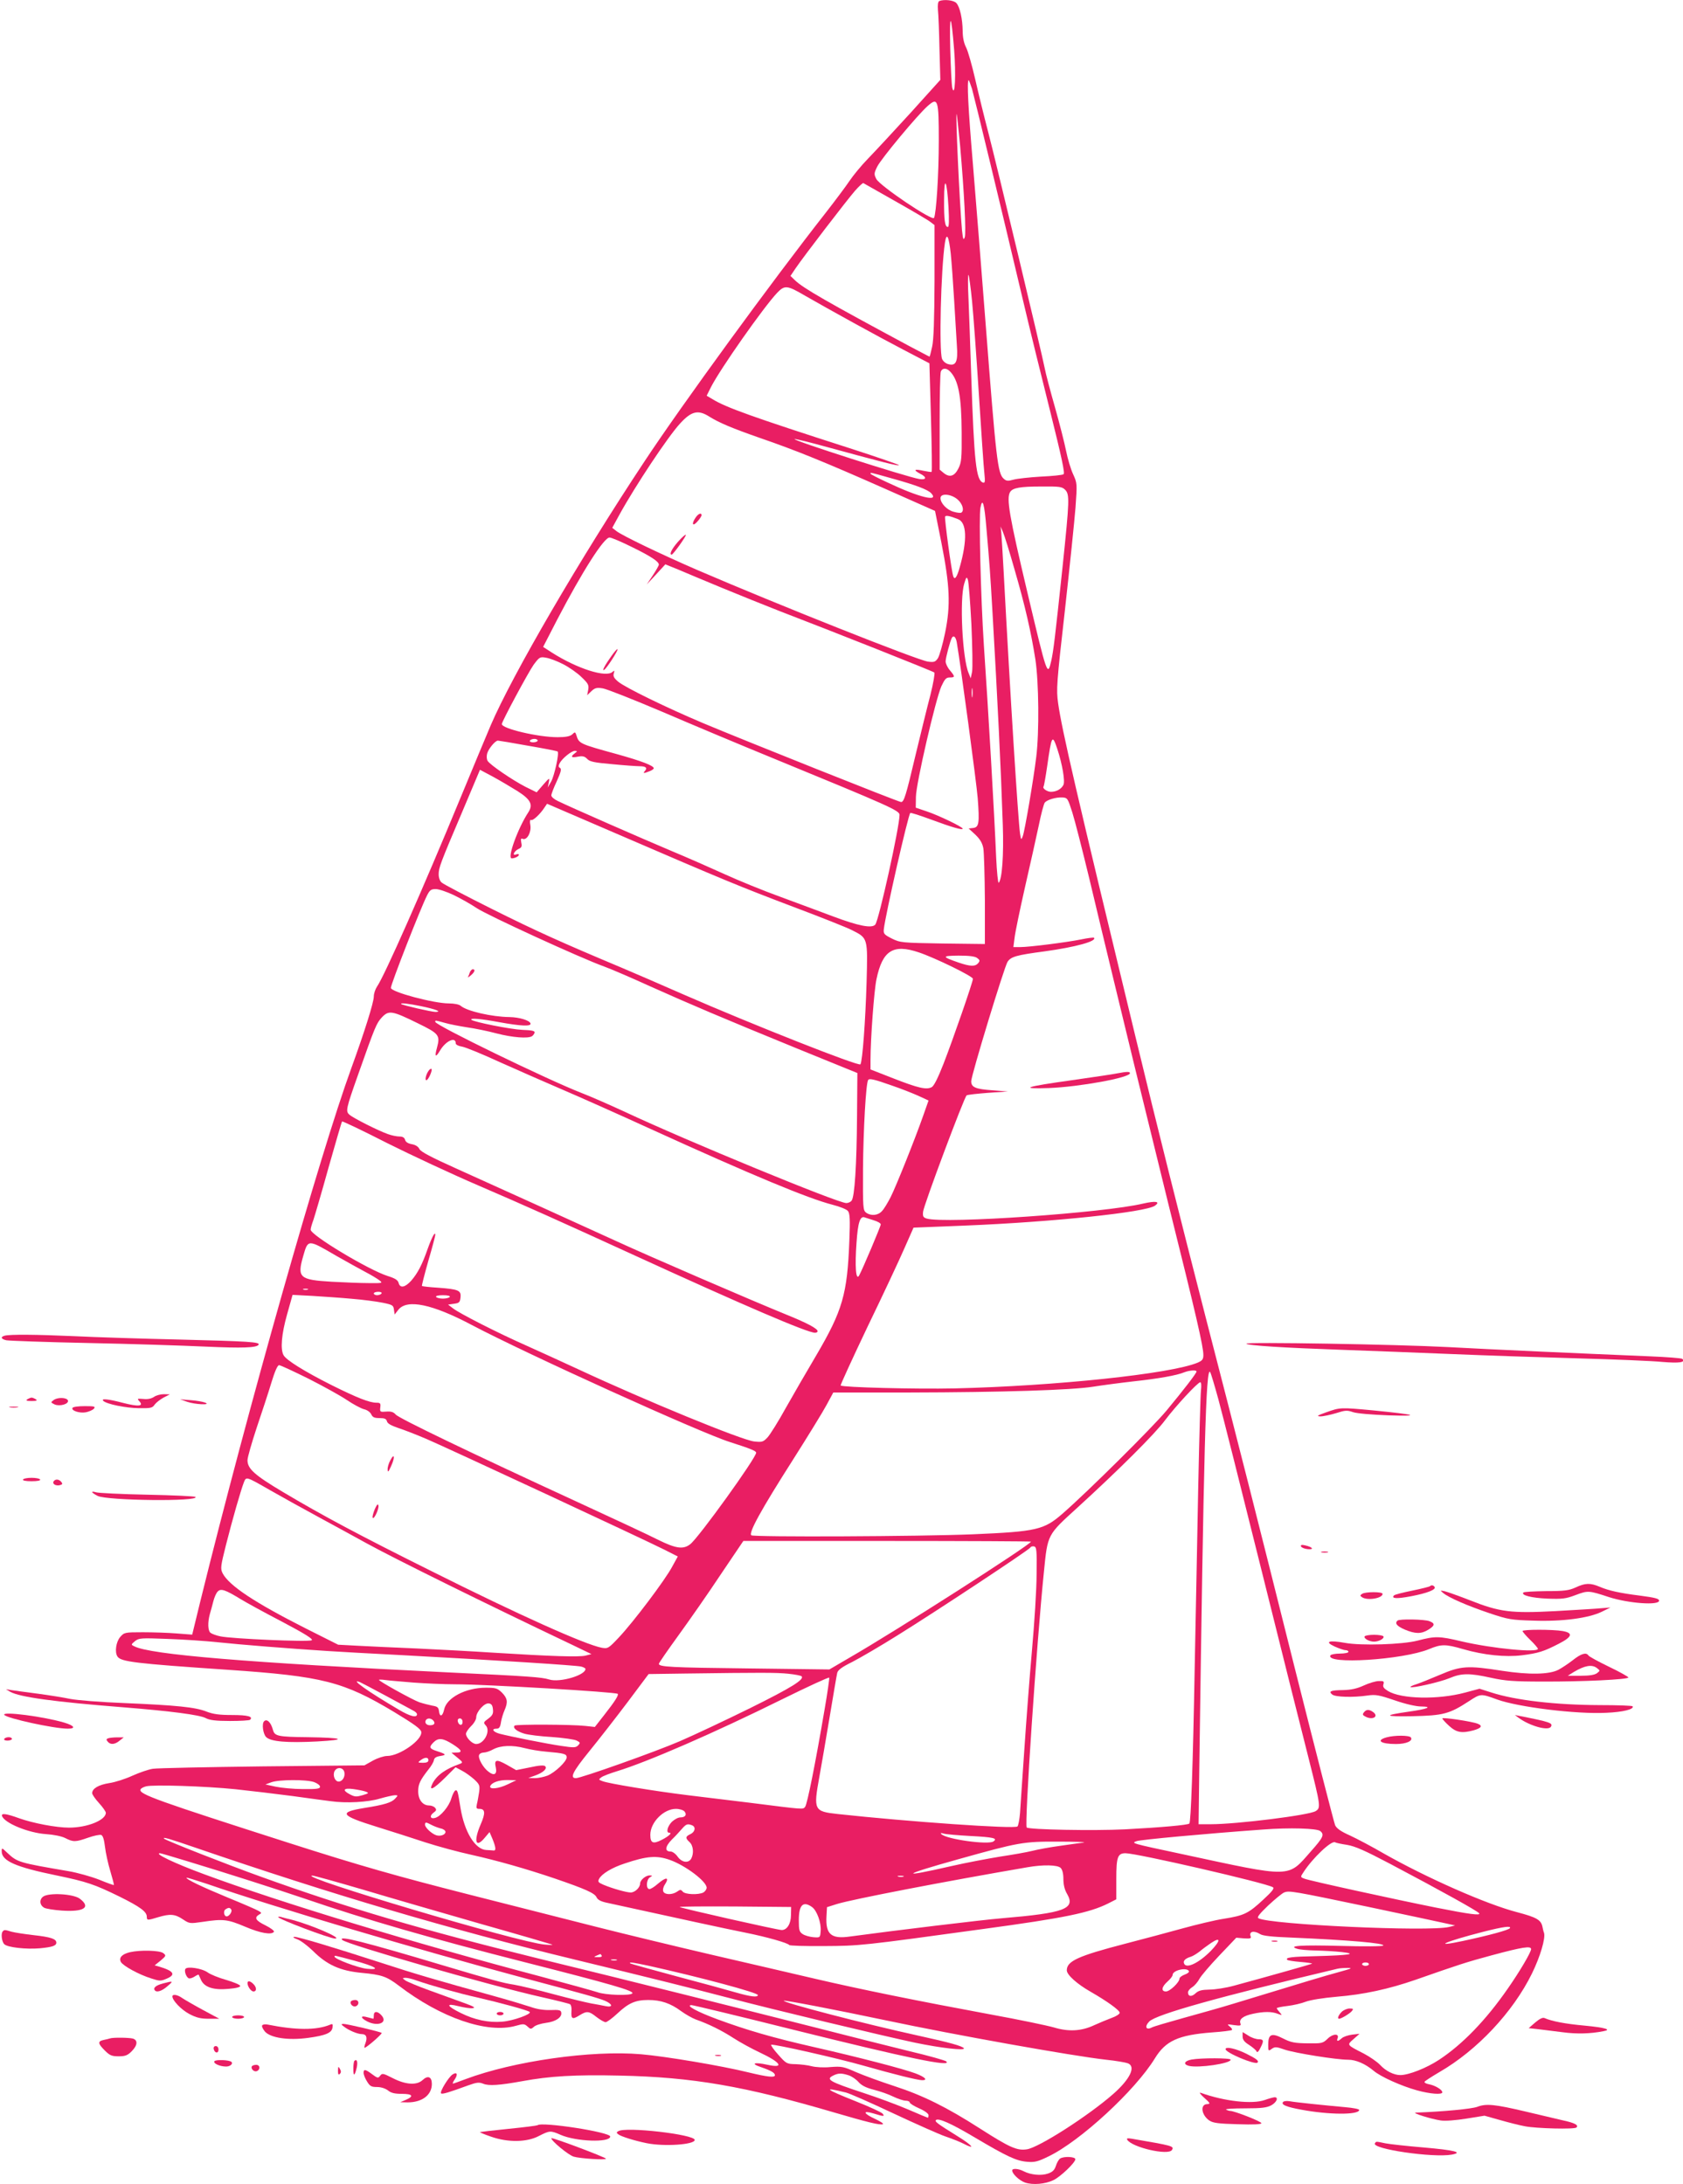<?xml version="1.0" standalone="no"?>
<!DOCTYPE svg PUBLIC "-//W3C//DTD SVG 20010904//EN"
 "http://www.w3.org/TR/2001/REC-SVG-20010904/DTD/svg10.dtd">
<svg version="1.0" xmlns="http://www.w3.org/2000/svg"
 width="986pt" height="1280pt" viewBox="0 0 986 1280"
 preserveAspectRatio="xMidYMid meet">
<g transform="translate(0,1280) scale(0.1,-0.1)"
fill="#e91e63" stroke="none">
<path d="M5503 12794 c-8 -4 -10 -22 -8 -52 3 -26 7 -129 9 -229 l5 -181 -175
-194 c-97 -106 -209 -227 -249 -268 -40 -41 -88 -100 -108 -130 -20 -30 -82
-113 -138 -185 -314 -400 -845 -1128 -1064 -1460 -377 -569 -773 -1249 -900
-1545 -20 -47 -99 -236 -175 -420 -223 -541 -449 -1052 -491 -1111 -10 -15
-19 -41 -19 -58 0 -35 -56 -212 -132 -421 -183 -502 -603 -1983 -884 -3122
l-48 -197 -91 7 c-49 4 -139 7 -198 7 -107 0 -109 -1 -133 -28 -24 -28 -33
-88 -16 -114 20 -31 102 -41 647 -78 556 -38 677 -69 975 -248 117 -71 156
-99 158 -116 7 -47 -127 -141 -200 -141 -18 0 -56 -12 -83 -27 l-50 -28 -595
-6 c-327 -4 -617 -10 -644 -14 -27 -4 -81 -23 -121 -41 -39 -18 -100 -38 -135
-43 -63 -10 -100 -32 -100 -59 0 -8 18 -34 40 -58 22 -24 40 -50 40 -57 0 -43
-108 -87 -216 -87 -74 0 -211 26 -292 55 -77 28 -106 31 -100 13 14 -41 154
-99 258 -106 44 -3 90 -12 112 -23 47 -24 60 -24 134 2 34 12 69 19 77 16 10
-4 17 -27 22 -69 4 -35 18 -99 31 -142 13 -44 23 -81 21 -82 -1 -2 -40 12 -86
31 -46 18 -127 41 -180 50 -293 50 -299 52 -359 108 -31 30 -32 30 -32 8 0
-56 82 -92 321 -141 178 -37 222 -52 369 -124 123 -61 160 -89 160 -118 0 -22
4 -22 66 -3 70 21 99 19 145 -12 39 -26 41 -26 117 -15 119 18 145 15 247 -28
91 -39 157 -50 170 -30 3 5 -19 22 -49 37 -58 28 -68 45 -39 63 17 9 17 11 -2
22 -11 7 -92 42 -180 78 -150 62 -249 109 -242 117 2 1 55 -15 118 -36 406
-140 1231 -384 1854 -551 369 -98 438 -118 478 -134 47 -20 50 -41 5 -32 -18
4 -56 11 -85 16 -28 5 -127 29 -220 54 -92 25 -197 50 -233 56 -61 9 -123 26
-415 113 -464 139 -617 177 -590 149 25 -26 868 -268 1172 -336 84 -19 157
-37 163 -41 6 -4 10 -22 8 -40 -3 -46 5 -51 45 -26 45 28 57 27 102 -9 21 -16
45 -30 53 -30 8 0 39 23 68 50 66 62 106 80 182 80 73 0 130 -19 192 -65 26
-19 65 -41 86 -49 77 -27 153 -65 221 -109 37 -24 106 -62 153 -84 124 -58
149 -95 48 -73 -80 18 -105 8 -38 -14 58 -20 80 -33 80 -47 0 -15 -44 -10
-152 16 -162 40 -491 95 -632 107 -290 25 -747 -40 -1029 -146 -37 -14 -70
-26 -73 -26 -4 0 1 12 11 26 19 29 12 44 -13 28 -23 -14 -77 -102 -68 -111 6
-7 45 5 160 47 50 18 63 19 88 9 32 -13 94 -9 226 15 162 30 311 39 572 33
430 -9 732 -62 1260 -217 191 -56 264 -74 282 -68 7 3 -13 16 -45 31 -70 32
-76 52 -9 32 59 -18 67 -19 53 -1 -7 8 -76 40 -154 71 -186 74 -201 87 -62 53
22 -5 148 -61 280 -123 133 -62 269 -123 305 -135 35 -12 81 -30 103 -41 77
-40 56 -12 -35 44 -116 72 -133 85 -125 93 14 14 87 -18 227 -101 189 -112
244 -138 307 -143 45 -4 64 1 125 31 186 89 509 387 624 575 63 103 138 137
335 152 60 4 113 11 116 14 4 3 -2 13 -13 21 -17 14 -15 14 25 8 38 -5 43 -4
38 10 -9 24 16 44 73 56 64 14 111 14 146 0 27 -10 27 -9 11 9 -9 10 -17 21
-17 24 0 3 28 9 63 13 34 4 82 15 107 25 27 10 100 22 180 29 160 13 306 45
462 99 251 88 299 104 448 144 182 49 230 56 230 36 0 -18 -67 -132 -137 -232
-129 -186 -266 -327 -403 -417 -73 -48 -177 -89 -226 -89 -38 0 -86 24 -119
60 -16 17 -59 47 -95 66 -102 52 -100 50 -60 85 l35 31 -43 -5 c-24 -3 -51
-12 -61 -21 -22 -20 -32 -20 -25 -1 12 29 -26 29 -57 -1 -29 -28 -34 -29 -119
-28 -76 1 -97 5 -144 29 -67 34 -86 25 -86 -37 0 -38 1 -39 21 -24 19 13 27
12 76 -5 60 -20 301 -59 371 -59 46 0 101 -24 150 -65 41 -35 162 -89 252
-114 79 -22 150 -27 150 -12 0 15 -41 40 -77 47 -18 3 -30 10 -27 15 3 5 42
30 86 56 222 128 432 352 543 578 49 100 80 206 71 238 -3 6 -7 24 -10 39 -9
38 -36 53 -146 82 -182 47 -534 203 -784 345 -67 39 -156 86 -197 105 -52 23
-78 41 -87 60 -6 14 -113 430 -237 923 -231 923 -319 1270 -520 2048 -158 616
-284 1116 -414 1655 -347 1434 -430 1793 -452 1950 -11 80 -9 114 40 545 28
253 56 524 62 601 10 141 10 142 -14 195 -14 30 -32 91 -41 136 -9 45 -38 160
-65 255 -27 95 -55 200 -61 233 -16 84 -280 1186 -330 1379 -23 87 -57 226
-76 309 -19 83 -43 168 -54 189 -13 25 -20 59 -20 96 -1 71 -16 141 -37 164
-15 17 -71 23 -100 12z m87 -287 c11 -142 5 -284 -11 -222 -4 17 -9 120 -12
230 -5 219 5 215 23 -8z m105 -229 c15 -54 168 -686 296 -1228 38 -162 111
-459 161 -658 68 -273 88 -366 79 -371 -7 -5 -67 -11 -134 -14 -67 -4 -139
-12 -160 -18 -32 -9 -42 -8 -57 6 -35 31 -44 111 -105 900 -25 325 -59 749
-75 942 -28 330 -36 493 -25 493 2 0 11 -24 20 -52z m-195 -302 c0 -200 -15
-428 -28 -453 -11 -19 -317 188 -338 228 -14 28 -14 33 5 72 23 47 237 304
296 356 60 53 65 38 65 -203z m125 -31 c24 -274 36 -510 27 -536 -8 -19 -10
-11 -16 41 -14 151 -40 715 -31 680 2 -8 11 -91 20 -185z m-68 -362 c4 -75 3
-113 -4 -113 -17 0 -23 39 -22 160 0 147 17 117 26 -47z m-312 38 c99 -56 191
-110 205 -121 l25 -19 0 -328 c-1 -228 -5 -345 -14 -385 -7 -32 -14 -58 -15
-58 -2 0 -54 28 -117 61 -478 257 -622 339 -671 386 l-27 26 31 46 c47 69 300
399 348 454 23 26 45 46 48 44 4 -2 88 -50 187 -106z m325 -307 c5 -49 14
-172 20 -274 6 -102 13 -221 16 -265 7 -95 -5 -121 -50 -109 -16 4 -31 17 -37
31 -18 49 -7 519 17 681 10 64 23 38 34 -64z m125 -280 c8 -82 26 -329 40
-548 14 -219 28 -426 32 -459 5 -49 4 -59 -8 -55 -40 13 -52 116 -69 628 -5
168 -13 370 -16 450 -4 80 -4 142 0 139 3 -3 13 -73 21 -155z m-980 34 c148
-85 427 -239 575 -316 l155 -81 9 -316 c5 -174 7 -318 4 -320 -2 -2 -23 1 -47
6 -54 12 -63 6 -22 -16 43 -21 40 -39 -4 -32 -72 12 -747 228 -730 234 6 2 94
-20 195 -48 311 -85 412 -111 417 -105 3 2 -129 48 -294 101 -563 181 -722
238 -799 286 l-34 20 26 52 c55 107 306 465 387 551 44 46 58 45 162 -16z
m850 -444 c50 -50 68 -146 69 -359 1 -151 -1 -174 -19 -210 -23 -46 -51 -55
-86 -27 l-24 20 0 278 c0 154 3 287 7 297 9 21 32 22 53 1z m-1410 -265 c57
-36 133 -68 296 -125 212 -73 377 -140 736 -299 l291 -129 37 -185 c50 -254
55 -367 22 -529 -14 -68 -33 -134 -42 -149 -15 -22 -22 -25 -59 -20 -62 9
-871 330 -1356 539 -214 93 -434 199 -469 226 l-24 19 42 77 c93 169 284 457
356 535 66 72 105 81 170 40z m1061 -360 c149 -41 220 -68 240 -90 48 -53 -71
-24 -253 62 -57 26 -103 50 -103 53 0 8 -5 9 116 -25z m1024 -69 c27 -27 26
-60 -15 -453 -44 -414 -53 -490 -66 -549 -22 -96 -24 -88 -138 392 -109 460
-126 560 -103 597 15 24 59 32 180 32 109 1 124 -1 142 -19z m-631 -56 c30
-25 42 -66 23 -78 -5 -3 -25 -1 -45 5 -39 10 -77 50 -77 80 0 30 61 25 99 -7z
m170 -169 c19 -219 21 -242 36 -500 29 -504 49 -906 60 -1240 6 -173 -4 -318
-24 -338 -4 -4 -11 63 -15 150 -11 262 -45 848 -72 1243 -18 274 -30 751 -20
805 12 62 23 25 35 -120z m-167 53 c52 -19 56 -122 11 -281 -16 -59 -30 -78
-38 -55 -10 26 -53 343 -48 351 5 8 27 4 75 -15z m332 -296 c62 -213 97 -368
122 -527 20 -133 23 -425 5 -570 -16 -133 -67 -433 -79 -465 -9 -24 -10 -23
-16 15 -11 77 -57 800 -96 1535 -6 107 -12 211 -14 230 l-4 35 14 -33 c8 -18
39 -117 68 -220z m-2239 131 c110 -54 155 -84 155 -102 0 -5 -16 -33 -35 -62
l-36 -54 55 59 54 59 74 -30 c40 -17 156 -66 258 -108 102 -42 255 -104 340
-137 305 -117 895 -351 904 -359 4 -4 -6 -63 -23 -131 -18 -68 -56 -224 -86
-348 -58 -246 -69 -280 -86 -280 -14 0 -916 360 -1159 462 -218 92 -457 209
-498 243 -25 21 -31 32 -26 49 5 17 4 19 -7 9 -37 -36 -207 18 -356 113 l-51
33 83 161 c146 280 273 480 306 480 11 0 72 -26 134 -57z m1986 -451 c6 -132
8 -258 4 -279 l-8 -38 -12 30 c-37 85 -54 434 -26 525 12 39 14 42 21 24 5
-12 14 -130 21 -262z m-86 -104 c24 -142 116 -826 123 -915 11 -146 8 -171
-27 -175 l-26 -3 39 -36 c27 -26 41 -48 47 -80 4 -24 8 -160 9 -303 l0 -258
-247 3 c-241 4 -249 5 -298 29 -45 23 -50 28 -47 55 9 83 142 668 155 681 2 3
58 -15 123 -39 121 -45 184 -63 184 -53 0 10 -141 78 -210 101 l-65 22 1 64
c1 78 115 570 149 647 20 43 28 52 49 52 32 0 32 5 1 42 -14 16 -25 40 -25 52
0 21 27 122 37 139 10 16 22 5 28 -25z m-2306 -130 c35 -18 84 -52 108 -76 40
-38 44 -47 39 -75 l-6 -31 24 23 c21 20 32 23 68 17 24 -4 178 -65 343 -135
165 -71 467 -198 670 -281 667 -274 725 -300 725 -325 0 -71 -121 -617 -142
-643 -20 -24 -99 -8 -248 48 -74 28 -215 80 -312 116 -97 35 -241 94 -320 130
-79 36 -222 99 -318 139 -166 70 -582 252 -662 291 -21 10 -38 24 -38 33 0 8
14 45 32 83 24 54 29 71 19 78 -10 5 -10 12 -2 28 15 28 69 72 89 72 16 -1 15
-2 0 -14 -28 -21 -21 -28 18 -20 28 5 39 2 54 -13 14 -16 41 -22 146 -31 71
-7 143 -12 160 -12 37 0 48 -9 33 -27 -14 -16 -9 -16 25 -3 14 5 26 13 26 18
0 15 -70 42 -213 82 -225 62 -225 62 -241 114 -6 17 -8 18 -24 2 -13 -11 -38
-16 -85 -16 -114 0 -327 50 -327 77 0 15 155 303 186 347 34 46 38 48 72 42
21 -3 66 -20 101 -38z m2398 -190 c-2 -13 -4 -3 -4 22 0 25 2 35 4 23 2 -13 2
-33 0 -45z m-2547 -258 c0 -5 -12 -10 -26 -10 -14 0 -23 4 -19 10 3 6 15 10
26 10 10 0 19 -4 19 -10z m3044 -48 c30 -90 47 -192 36 -212 -13 -25 -42 -40
-73 -40 -23 0 -52 21 -43 31 2 2 12 56 21 119 26 182 30 189 59 102z m-3100
18 c93 -16 171 -31 173 -34 10 -10 -19 -142 -38 -176 l-20 -35 6 30 c6 30 5
29 -33 -14 l-38 -44 -65 32 c-76 39 -208 129 -222 152 -6 9 -7 28 -3 43 7 27
47 76 63 76 5 0 84 -13 177 -30z m-62 -266 c77 -49 92 -79 64 -123 -62 -94
-126 -271 -98 -271 18 0 42 12 42 21 0 4 -7 6 -16 2 -26 -10 -12 20 14 32 18
8 21 15 16 37 -4 22 -2 27 9 22 25 -9 51 40 44 81 -4 21 -2 33 4 30 10 -7 54
34 79 73 l15 22 420 -181 c616 -266 711 -305 1025 -424 157 -59 311 -120 342
-136 93 -47 92 -44 85 -305 -7 -232 -24 -460 -36 -481 -8 -14 -633 233 -1036
409 -132 58 -296 129 -365 158 -350 147 -499 214 -755 342 -154 77 -288 147
-297 156 -11 8 -18 29 -18 48 0 39 8 61 142 376 l100 237 77 -41 c42 -23 106
-61 143 -84z m3250 -124 c15 -47 59 -220 99 -385 39 -165 104 -435 144 -600
40 -165 94 -388 120 -495 26 -107 116 -474 200 -815 164 -657 205 -836 205
-885 0 -26 -6 -33 -33 -45 -157 -66 -834 -137 -1422 -151 -233 -5 -658 6 -670
17 -2 3 69 158 158 345 90 186 187 393 216 460 l53 120 302 12 c515 21 1059
78 1113 117 33 24 4 29 -70 12 -231 -55 -1159 -119 -1267 -88 -21 6 -25 13
-22 40 3 37 241 672 255 682 5 4 62 10 126 15 l116 8 -93 7 c-98 7 -122 18
-122 53 0 34 194 671 213 700 20 30 51 39 217 61 182 25 309 60 289 80 -3 2
-37 -2 -75 -10 -84 -17 -303 -45 -358 -45 l-39 0 7 54 c3 30 31 164 61 297 31
134 67 298 81 363 13 65 29 125 35 133 15 17 66 32 104 30 29 -2 31 -6 57 -87z
m-3624 -485 c39 -19 100 -53 134 -76 60 -41 611 -294 748 -343 38 -14 158 -65
267 -115 246 -110 422 -185 867 -367 l349 -142 -2 -253 c-2 -286 -14 -474 -32
-495 -6 -8 -20 -14 -31 -14 -49 0 -931 363 -1298 535 -91 42 -205 92 -255 111
-195 76 -855 396 -855 416 0 10 -2 10 56 -6 27 -8 85 -19 129 -26 44 -6 123
-22 175 -36 93 -24 184 -31 207 -16 6 4 13 13 15 21 2 10 -15 14 -72 16 -69 3
-284 46 -298 59 -11 12 56 6 163 -14 127 -23 189 -26 183 -7 -6 18 -66 36
-123 37 -103 1 -251 35 -286 66 -9 8 -38 14 -70 14 -88 0 -339 67 -339 91 0
22 173 465 212 542 16 31 23 37 51 37 18 0 65 -16 105 -35z m2725 -336 c93
-31 317 -140 317 -155 0 -18 -115 -350 -172 -497 -33 -84 -56 -131 -70 -138
-30 -16 -77 -6 -225 52 l-133 52 0 56 c0 123 21 409 35 473 35 168 97 208 248
157z m342 -33 c16 -12 17 -16 6 -30 -18 -21 -46 -20 -114 3 -101 35 -101 40
-1 41 62 0 96 -4 109 -14z m-3259 -282 c86 -18 126 -33 86 -34 -23 0 -193 39
-201 46 -9 9 41 3 115 -12z m-19 -100 c125 -61 133 -70 113 -144 -15 -54 -8
-60 18 -16 34 57 92 83 92 42 0 -8 16 -16 36 -19 20 -3 120 -44 222 -91 103
-46 266 -118 362 -159 96 -41 330 -145 520 -232 597 -272 924 -408 1068 -445
43 -11 83 -27 90 -37 11 -14 13 -50 8 -173 -12 -314 -39 -409 -196 -676 -52
-88 -131 -224 -176 -304 -44 -80 -93 -158 -108 -174 -25 -26 -31 -28 -78 -23
-75 9 -635 239 -1028 422 -91 42 -226 104 -300 137 -170 75 -398 191 -436 221
l-29 22 35 5 c31 4 35 9 38 38 4 40 -11 47 -132 56 -50 3 -91 8 -94 10 -2 2
15 68 37 146 23 78 41 147 41 153 0 24 -19 -11 -44 -80 -33 -95 -59 -144 -97
-188 -36 -40 -66 -46 -74 -12 -5 16 -20 26 -65 40 -112 36 -450 239 -450 271
0 8 7 33 16 57 8 24 49 163 89 308 41 144 76 266 79 269 3 3 122 -54 263 -126
142 -71 384 -184 538 -250 267 -115 477 -209 920 -412 631 -289 1005 -450
1050 -450 8 0 15 4 15 9 0 15 -59 47 -180 96 -218 89 -806 343 -995 430 -223
102 -644 293 -939 426 -149 67 -212 100 -219 116 -6 13 -22 24 -44 28 -23 4
-37 13 -40 26 -4 13 -14 19 -33 19 -15 0 -45 6 -67 14 -57 20 -204 94 -226
114 -23 20 -20 34 50 232 101 286 108 303 140 338 41 43 59 40 210 -34z m2783
-367 c47 -16 113 -42 147 -57 l63 -29 -31 -88 c-48 -137 -158 -412 -191 -478
-17 -33 -39 -70 -51 -82 -23 -26 -64 -30 -93 -9 -18 14 -19 28 -18 258 2 229
17 498 30 519 7 11 34 5 144 -34z m-111 -788 c23 -7 41 -17 41 -24 0 -11 -107
-264 -127 -300 -19 -32 -25 55 -15 192 8 120 21 159 48 149 6 -2 30 -10 53
-17z m-3149 -208 c63 -36 141 -79 173 -96 31 -16 67 -38 79 -47 22 -17 21 -18
-62 -17 -47 0 -144 4 -217 8 -188 11 -203 24 -167 149 29 101 26 101 194 3z
m-167 -198 c-7 -2 -19 -2 -25 0 -7 3 -2 5 12 5 14 0 19 -2 13 -5z m432 -23
c-3 -5 -15 -10 -26 -10 -10 0 -19 5 -19 10 0 6 12 10 26 10 14 0 23 -4 19 -10z
m-173 -31 c64 -5 145 -16 180 -23 58 -12 63 -15 66 -41 l4 -28 22 28 c51 64
199 33 431 -90 320 -169 1343 -633 1513 -686 115 -37 152 -51 152 -62 0 -30
-336 -497 -386 -536 -41 -32 -83 -26 -187 25 -50 26 -261 124 -467 219 -632
291 -1054 494 -1072 516 -13 15 -27 19 -55 17 -36 -3 -38 -2 -35 25 3 23 0 27
-22 27 -41 0 -112 28 -261 102 -161 81 -269 148 -284 177 -19 35 -12 122 21
239 l32 114 116 -6 c63 -4 167 -11 232 -17z m573 11 c-3 -5 -21 -10 -40 -10
-19 0 -37 5 -40 10 -4 6 12 10 40 10 28 0 44 -4 40 -10z m-828 -479 c87 -44
188 -100 225 -125 37 -25 82 -49 100 -54 19 -4 37 -17 43 -30 8 -17 18 -22 48
-22 30 0 40 -4 44 -19 3 -13 25 -25 66 -39 34 -11 109 -40 167 -65 119 -51
1271 -587 1392 -648 l79 -40 -32 -58 c-40 -77 -229 -327 -312 -415 -62 -66
-66 -68 -101 -62 -97 18 -489 194 -996 448 -422 210 -643 328 -871 464 -168
100 -209 137 -209 187 0 17 25 103 54 191 30 89 69 207 86 264 20 66 36 102
45 102 8 0 85 -36 172 -79z m5203 42 c0 -10 -74 -106 -175 -228 -83 -100 -463
-477 -610 -605 -109 -95 -151 -105 -525 -121 -313 -13 -1280 -17 -1298 -6 -19
12 57 150 245 445 85 134 173 277 195 318 l40 74 451 0 c533 1 947 14 1072 34
50 8 155 22 234 31 148 16 256 35 301 54 29 11 70 14 70 4z m128 -163 c22 -80
137 -537 256 -1015 119 -479 242 -969 273 -1090 70 -278 72 -289 41 -308 -36
-24 -464 -77 -613 -77 l-73 0 4 313 c26 1880 39 2381 64 2336 5 -8 26 -79 48
-159z m-102 53 c-3 -27 -10 -280 -16 -563 -5 -283 -15 -767 -21 -1075 -10
-560 -22 -891 -31 -901 -9 -9 -170 -23 -378 -34 -182 -9 -562 -2 -575 11 -14
14 58 1080 101 1499 22 221 19 214 197 376 240 219 455 433 513 512 61 81 191
222 206 222 6 0 7 -20 4 -47z m-5451 -587 c61 -35 189 -106 285 -158 96 -52
222 -121 280 -153 168 -92 688 -349 1205 -595 l110 -53 -35 -9 c-39 -9 -199
-4 -535 17 -121 8 -326 19 -455 25 -129 5 -285 13 -347 16 l-112 6 -193 97
c-296 150 -446 249 -484 322 -13 27 -12 39 20 166 38 150 87 321 105 367 14
34 11 35 156 -48z m4455 -300 c0 -17 -792 -524 -1063 -680 l-118 -69 -477 6
c-454 5 -522 9 -522 27 0 5 52 80 115 167 63 87 175 247 247 356 l133 197 842
0 c464 0 843 -2 843 -4z m33 -191 c0 -88 -13 -288 -27 -445 -14 -157 -34 -420
-45 -585 -11 -165 -23 -331 -25 -369 -3 -38 -10 -74 -15 -79 -16 -16 -641 28
-1055 73 -137 15 -141 23 -106 216 11 60 38 217 60 349 22 132 42 250 45 262
4 17 29 35 88 64 45 23 165 93 267 157 219 136 767 498 776 513 3 6 13 9 22 7
15 -3 17 -22 15 -163z m-4663 -146 c31 -19 140 -79 244 -133 138 -73 183 -102
172 -108 -19 -11 -472 9 -535 23 -25 5 -51 15 -58 21 -15 12 -17 59 -4 108 6
19 15 54 21 77 6 23 17 49 26 57 18 19 44 10 134 -45z m-130 -253 c121 -13
407 -36 640 -51 47 -3 249 -15 450 -25 557 -30 1006 -59 1034 -66 14 -3 26
-10 26 -14 0 -37 -150 -81 -212 -62 -45 14 -114 19 -598 42 -1170 57 -1742
104 -1834 153 -19 9 -19 10 5 30 23 18 34 19 189 13 91 -3 226 -12 300 -20z
m3337 -184 c40 -4 75 -11 79 -15 19 -18 -60 -67 -300 -186 -144 -71 -329 -158
-412 -194 -143 -62 -580 -217 -610 -217 -37 0 -20 36 78 157 57 70 159 201
226 290 l122 163 213 3 c449 6 534 6 604 -1z m214 -209 c-53 -312 -102 -557
-114 -571 -13 -16 -2 -17 -317 23 -113 14 -279 34 -370 45 -195 24 -463 68
-499 82 -25 9 -25 10 -8 23 11 8 51 23 90 35 180 55 567 223 973 424 148 73
270 129 272 125 2 -4 -10 -88 -27 -186z m-2408 157 c70 -5 179 -10 241 -10
184 0 944 -45 955 -56 7 -7 -17 -45 -80 -125 l-54 -69 -55 6 c-80 9 -407 10
-415 2 -13 -13 13 -34 56 -47 22 -7 95 -16 163 -20 67 -5 132 -14 145 -21 21
-11 22 -13 8 -28 -14 -14 -26 -14 -99 -3 -89 13 -297 55 -360 71 -40 11 -52
30 -18 30 14 0 21 9 25 38 3 20 13 52 21 70 21 48 17 70 -15 103 -27 26 -36
29 -95 29 -118 0 -230 -59 -244 -128 -9 -41 -26 -46 -30 -10 -3 23 -9 28 -40
33 -20 4 -55 13 -76 20 -41 15 -236 123 -236 131 0 2 17 2 38 -1 20 -3 95 -9
165 -15z m-163 -77 c74 -40 146 -79 159 -86 13 -6 24 -16 24 -22 1 -23 -39
-14 -106 26 -179 105 -292 185 -229 162 9 -4 78 -40 152 -80z m628 -80 c3 -25
-3 -36 -27 -54 -29 -21 -30 -24 -15 -40 30 -33 -10 -109 -56 -109 -23 0 -60
37 -60 60 0 9 14 29 30 45 17 16 30 39 30 51 0 33 48 86 74 82 15 -2 22 -11
24 -35z m-349 -66 c13 -16 5 -27 -20 -27 -21 0 -33 15 -24 30 9 14 31 12 44
-3z m171 -8 c0 -24 -23 -21 -28 4 -2 10 3 17 12 17 10 0 16 -9 16 -21z m-58
-130 c55 -35 60 -49 21 -49 l-28 -1 35 -29 c32 -26 33 -29 15 -36 -85 -30
-135 -66 -161 -115 -24 -48 4 -35 73 33 l62 62 37 -20 c20 -10 53 -34 72 -51
32 -30 34 -36 29 -75 -4 -24 -9 -55 -13 -70 -5 -24 -3 -28 15 -28 34 0 36 -25
7 -91 -43 -100 -29 -143 25 -77 l27 32 16 -37 c21 -51 23 -72 9 -71 -7 1 -27
2 -44 3 -65 3 -128 105 -151 246 -16 100 -18 107 -30 103 -6 -2 -17 -24 -24
-47 -13 -46 -63 -106 -95 -114 -28 -8 -34 12 -10 30 17 12 20 18 10 29 -6 8
-22 14 -35 14 -38 0 -64 34 -64 83 0 42 11 65 61 129 15 18 29 42 31 53 2 14
13 21 38 25 38 6 34 11 -22 29 -43 14 -46 23 -18 51 28 28 55 25 112 -11z
m422 -23 c30 -8 88 -18 128 -21 103 -9 118 -13 118 -33 0 -24 -67 -88 -112
-107 -21 -8 -54 -15 -75 -15 l-38 1 39 14 c48 17 74 41 60 55 -7 7 -36 5 -90
-7 l-80 -16 -56 32 c-61 34 -74 30 -63 -18 8 -38 -10 -49 -42 -24 -32 23 -64
80 -56 99 3 8 15 14 27 14 11 0 37 8 56 19 43 23 112 26 184 7z m-564 -71 c0
-10 -10 -15 -32 -15 -31 1 -32 1 -14 15 25 19 46 19 46 0z m-492 -73 c4 -26
-13 -52 -34 -52 -22 0 -36 37 -24 61 15 28 54 22 58 -9z m-178 -55 c19 -7 35
-19 35 -27 0 -12 -17 -15 -100 -14 -55 0 -127 7 -160 14 l-60 13 35 13 c44 16
204 17 250 1z m1135 -13 c-54 -26 -109 -32 -103 -11 8 21 51 37 103 36 l50 -1
-50 -24z m-1595 -29 c85 -9 236 -27 335 -40 99 -14 199 -27 222 -30 91 -13
218 -6 288 15 38 11 79 20 89 20 18 0 19 -1 1 -20 -21 -23 -62 -36 -182 -55
-152 -25 -139 -44 77 -111 80 -25 206 -65 281 -90 74 -24 196 -57 270 -73 152
-34 321 -82 489 -139 181 -62 234 -86 245 -110 6 -14 24 -24 55 -31 442 -97
709 -155 815 -176 130 -26 251 -61 259 -73 2 -4 93 -7 203 -6 208 1 221 2 933
100 479 65 623 95 733 150 l47 24 0 119 c0 129 8 151 54 151 66 0 818 -173
863 -199 11 -6 -3 -24 -56 -73 -87 -81 -112 -93 -231 -112 -52 -8 -160 -34
-240 -56 -80 -22 -232 -63 -337 -90 -277 -72 -343 -102 -343 -156 0 -27 61
-81 140 -126 94 -54 170 -108 170 -123 0 -7 -21 -21 -47 -30 -27 -10 -72 -29
-101 -42 -76 -36 -151 -40 -237 -14 -38 11 -205 46 -370 76 -432 80 -762 147
-1028 209 -127 30 -401 93 -607 141 -206 48 -508 121 -670 162 -162 41 -504
128 -760 193 -416 106 -631 167 -1040 298 -780 250 -886 288 -877 315 2 7 17
15 33 19 43 11 347 1 524 -17z m763 -14 c20 -8 18 -10 -19 -21 -35 -10 -45
-10 -72 4 -49 25 -41 40 18 32 28 -4 60 -10 73 -15z m1867 -116 c16 -19 5 -35
-24 -35 -13 0 -35 -12 -50 -26 -26 -27 -35 -64 -15 -64 19 0 -2 -20 -43 -41
-52 -27 -68 -20 -68 29 0 73 78 152 150 152 21 0 43 -7 50 -15z m-1482 -79
c15 -8 39 -17 55 -21 15 -3 27 -12 27 -20 0 -17 -31 -28 -56 -19 -27 10 -64
45 -64 61 0 17 6 16 38 -1z m1526 -2 c24 -9 19 -39 -9 -52 -30 -14 -31 -23 -5
-47 22 -20 26 -65 10 -96 -16 -29 -55 -24 -80 11 -12 17 -30 30 -41 30 -36 0
-33 29 7 70 22 21 49 51 61 65 23 26 31 29 57 19z m3681 -34 c25 -21 18 -37
-55 -119 -138 -157 -104 -156 -755 -16 -301 64 -299 64 -266 76 21 8 394 43
741 68 155 12 316 7 335 -9z m-2049 -29 c134 -7 161 -13 134 -32 -31 -21 -276
13 -305 43 -7 7 -3 8 14 3 13 -4 84 -10 157 -14z m-4545 -67 c807 -277 1494
-480 2234 -659 454 -110 682 -167 900 -224 237 -63 905 -223 1085 -261 154
-32 296 -48 287 -33 -8 13 -84 34 -262 73 -324 71 -803 196 -793 206 5 4 298
-52 597 -115 405 -86 1101 -210 1291 -231 58 -6 115 -16 128 -21 48 -19 13
-92 -84 -178 -145 -128 -438 -316 -508 -326 -57 -9 -100 10 -275 122 -193 124
-334 194 -500 248 -80 26 -181 63 -225 82 -74 33 -85 35 -151 30 -39 -4 -87
-1 -110 5 -22 6 -64 11 -94 12 -52 1 -55 3 -102 56 -27 30 -45 56 -41 58 16 5
392 -80 542 -123 172 -49 316 -85 343 -85 35 0 16 19 -40 40 -72 27 -334 95
-598 155 -233 53 -389 98 -562 162 -119 44 -189 82 -152 83 10 0 280 -65 600
-145 672 -167 928 -220 893 -185 -6 6 -105 34 -220 61 -115 28 -375 94 -579
146 -435 110 -1044 263 -1590 396 -678 167 -1121 297 -1625 479 -190 68 -559
213 -568 223 -13 13 28 1 179 -51z m5209 29 c-14 -2 -74 -10 -135 -19 -60 -8
-136 -22 -167 -30 -31 -8 -117 -23 -190 -34 -73 -12 -200 -36 -283 -55 -314
-72 -297 -54 40 40 354 99 380 104 585 103 96 0 164 -2 150 -5z m1542 -14 c47
-8 104 -33 252 -111 299 -158 515 -278 522 -290 9 -14 -55 -6 -251 33 -240 48
-748 159 -773 170 -24 9 -24 10 -6 37 54 84 165 189 186 176 4 -3 36 -10 70
-15z m-6797 -95 c232 -70 546 -171 690 -220 359 -123 736 -232 1295 -374 503
-128 634 -166 625 -181 -10 -15 -158 -11 -206 7 -24 8 -172 49 -329 91 -745
197 -1527 434 -1974 600 -174 64 -297 123 -258 123 4 0 75 -21 157 -46z m2829
7 c91 -32 216 -126 216 -163 0 -9 -9 -22 -19 -28 -30 -15 -107 -12 -121 5 -11
13 -15 13 -33 0 -29 -20 -73 -19 -81 1 -4 9 0 27 9 40 29 45 8 47 -42 4 -18
-16 -40 -30 -48 -30 -22 0 -19 56 3 69 16 10 16 10 -2 11 -24 0 -56 -28 -56
-48 0 -23 -30 -52 -55 -52 -25 0 -106 23 -159 45 -32 14 -35 18 -26 35 16 30
76 66 150 90 130 44 188 48 264 21z m2290 -47 c10 -10 16 -33 16 -65 0 -33 7
-63 22 -88 50 -87 -15 -111 -382 -142 -111 -9 -632 -72 -890 -107 -111 -16
-144 13 -138 119 l3 53 60 19 c93 28 620 130 1115 215 91 16 176 14 194 -4z
m-4085 -128 c157 -47 468 -137 691 -201 223 -63 410 -118 415 -120 6 -3 -15
-3 -45 0 -153 13 -1453 400 -1361 404 8 1 143 -37 300 -83z m3164 77 c-7 -2
-21 -2 -30 0 -10 3 -4 5 12 5 17 0 24 -2 18 -5z m2727 -178 c217 -46 420 -89
450 -96 l55 -12 -35 -9 c-121 -29 -1051 14 -1117 51 -11 5 5 25 57 75 40 37
81 71 93 76 30 12 48 9 497 -85z m-3263 0 c29 -20 55 -93 51 -141 -3 -39 -3
-39 -43 -36 -22 2 -50 10 -62 18 -20 13 -23 23 -23 82 0 89 25 114 77 77z
m-123 -47 c0 -51 -23 -88 -54 -88 -24 0 -591 128 -598 135 -3 3 143 4 324 3
l329 -3 -1 -47z m-3279 32 c7 -12 -12 -40 -27 -40 -16 0 -21 32 -7 41 18 12
26 11 34 -1z m7491 -109 c-7 -11 -121 -42 -275 -75 -187 -40 -106 -4 120 54
118 30 164 36 155 21z m-1463 -35 c15 -10 71 -16 177 -20 349 -15 553 -33 544
-47 -3 -5 -114 -6 -248 -2 -234 6 -315 1 -256 -17 14 -5 63 -9 110 -10 47 -1
114 -5 150 -9 98 -11 43 -19 -147 -24 -150 -3 -185 -8 -171 -22 3 -3 38 -9 77
-12 39 -3 70 -8 68 -10 -4 -3 -250 -73 -457 -129 -47 -13 -112 -23 -144 -23
-46 -1 -65 -6 -82 -22 -23 -22 -44 -19 -44 6 0 8 11 22 26 31 14 9 32 31 41
48 9 17 61 78 116 136 l100 105 45 -4 c37 -2 44 0 39 12 -11 29 19 36 56 13z
m-289 -98 c-71 -72 -145 -107 -157 -74 -7 16 8 30 41 40 12 4 34 18 50 30 15
13 45 35 67 50 58 39 57 14 -1 -46z m-3569 -28 c4 -6 -6 -10 -22 -9 -25 0 -26
1 -8 9 11 5 21 9 22 9 1 1 5 -3 8 -9z m88 -27 c-7 -2 -21 -2 -30 0 -10 3 -4 5
12 5 17 0 24 -2 18 -5z m190 -33 c297 -66 637 -157 637 -171 0 -15 -42 -10
-132 16 -48 14 -205 57 -349 95 -144 39 -265 72 -267 75 -9 9 17 5 111 -15z
m4217 10 c0 -5 -9 -10 -20 -10 -11 0 -20 5 -20 10 0 6 9 10 20 10 11 0 20 -4
20 -10z m-175 -46 c-81 -22 -178 -51 -620 -186 -71 -22 -204 -59 -294 -84 -90
-25 -172 -49 -183 -55 -34 -18 -44 5 -15 35 42 42 407 144 1102 309 11 3 38 5
60 5 32 0 23 -4 -50 -24z m-880 6 c4 -6 -7 -15 -24 -21 -17 -6 -31 -17 -31
-24 0 -21 -56 -75 -79 -75 -30 0 -26 27 9 58 17 15 30 32 30 39 0 27 81 46 95
23z m-1994 -611 c19 -6 45 -24 59 -40 18 -20 43 -33 90 -45 36 -9 87 -27 113
-40 27 -13 60 -24 73 -24 13 0 24 -5 24 -11 0 -5 25 -21 55 -34 32 -14 55 -31
55 -40 0 -8 -2 -15 -4 -15 -2 0 -55 22 -117 49 -63 27 -179 70 -259 96 -203
67 -225 80 -177 103 29 14 47 14 88 1z"/>
<path d="M4076 9768 c-26 -37 -19 -57 9 -25 14 15 25 32 25 38 0 16 -18 10
-34 -13z"/>
<path d="M3971 9624 c-35 -40 -52 -74 -36 -74 9 0 88 111 83 116 -3 3 -24 -16
-47 -42z"/>
<path d="M3583 8957 c-40 -56 -59 -92 -43 -82 15 9 83 115 78 121 -3 2 -18
-15 -35 -39z"/>
<path d="M6545 6510 c-22 -5 -141 -22 -265 -40 -273 -38 -316 -52 -135 -46
180 7 475 61 475 87 0 10 -18 10 -75 -1z"/>
<path d="M2753 7103 c-3 -10 -8 -22 -11 -28 -3 -5 4 -1 16 9 24 20 28 36 12
36 -6 0 -13 -8 -17 -17z"/>
<path d="M2513 6528 c-16 -20 -26 -58 -15 -58 11 0 37 58 30 66 -3 2 -10 -1
-15 -8z"/>
<path d="M2287 4243 c-10 -18 -17 -42 -16 -55 1 -18 5 -14 20 20 24 51 20 81
-4 35z"/>
<path d="M2196 3957 c-9 -22 -15 -44 -13 -50 6 -18 39 52 34 71 -3 12 -9 5
-21 -21z"/>
<path d="M7453 1423 c9 -2 23 -2 30 0 6 3 -1 5 -18 5 -16 0 -22 -2 -12 -5z"/>
<path d="M28 4973 c-27 -7 -22 -20 9 -27 16 -3 231 -11 478 -16 248 -5 556
-15 686 -21 221 -10 303 -7 314 11 10 16 -60 20 -455 30 -223 5 -504 14 -625
20 -225 10 -376 11 -407 3z"/>
<path d="M7302 4926 c9 -11 218 -24 561 -36 166 -6 457 -17 647 -25 190 -8
521 -19 735 -25 215 -6 437 -15 495 -21 98 -8 137 -3 116 18 -4 4 -91 11 -194
15 -430 18 -924 40 -1177 54 -298 16 -1194 31 -1183 20z"/>
<path d="M902 4614 c-15 -10 -37 -15 -62 -12 -37 3 -38 2 -23 -14 26 -29 -6
-32 -96 -9 -87 23 -131 27 -116 12 19 -19 131 -42 208 -43 69 -1 80 1 93 21 8
11 32 30 52 41 l37 19 -35 1 c-20 0 -46 -7 -58 -16z"/>
<path d="M160 4600 c-11 -7 -4 -10 25 -10 29 0 36 3 25 10 -8 5 -19 10 -25 10
-5 0 -17 -5 -25 -10z"/>
<path d="M315 4596 c-19 -14 -19 -14 5 -26 30 -13 84 2 78 23 -6 18 -60 20
-83 3z"/>
<path d="M1095 4586 c47 -17 147 -21 106 -5 -14 5 -52 12 -85 14 l-61 5 40
-14z"/>
<path d="M58 4553 c12 -2 32 -2 45 0 12 2 2 4 -23 4 -25 0 -35 -2 -22 -4z"/>
<path d="M425 4550 c-10 -16 41 -33 78 -26 19 4 40 13 47 21 11 13 3 15 -53
15 -36 0 -69 -4 -72 -10z"/>
<path d="M7770 4524 c-53 -19 -59 -23 -34 -24 17 0 58 9 92 19 53 17 64 18 98
6 23 -8 109 -15 209 -19 196 -6 163 4 -89 29 -193 18 -194 18 -276 -11z"/>
<path d="M135 4130 c-4 -6 15 -10 50 -10 35 0 54 4 50 10 -3 6 -26 10 -50 10
-24 0 -47 -4 -50 -10z"/>
<path d="M314 4119 c-9 -15 13 -28 37 -22 15 4 17 8 8 19 -14 17 -35 18 -45 3z"/>
<path d="M540 4056 c0 -3 14 -13 32 -22 55 -28 601 -34 573 -6 -4 4 -131 10
-283 13 -152 3 -287 10 -299 14 -13 4 -23 5 -23 1z"/>
<path d="M7622 3738 c3 -7 20 -14 39 -16 40 -4 30 12 -14 22 -21 5 -28 3 -25
-6z"/>
<path d="M7743 3703 c9 -2 25 -2 35 0 9 3 1 5 -18 5 -19 0 -27 -2 -17 -5z"/>
<path d="M9230 3497 c-38 -17 -64 -21 -172 -21 -69 -1 -129 -4 -133 -8 -16
-16 48 -32 140 -36 88 -3 108 -1 166 21 72 27 77 27 195 -12 115 -37 294 -50
294 -21 0 12 -24 18 -115 30 -113 14 -181 29 -232 51 -56 24 -86 23 -143 -4z"/>
<path d="M8378 3505 c-3 -3 -50 -15 -104 -26 -54 -11 -102 -23 -107 -28 -19
-19 17 -21 100 -5 95 18 147 39 138 54 -7 11 -19 13 -27 5z"/>
<path d="M8455 3465 c32 -27 140 -74 270 -118 113 -38 129 -40 260 -44 170 -6
323 15 399 52 l51 25 -50 -4 c-28 -3 -149 -10 -270 -17 -264 -14 -328 -6 -505
64 -64 25 -129 48 -145 52 -29 6 -29 6 -10 -10z"/>
<path d="M7980 3460 c-13 -9 -13 -11 0 -20 32 -21 120 -6 120 20 0 13 -101 13
-120 0z"/>
<path d="M8187 3303 c-17 -16 -3 -32 42 -52 62 -26 97 -27 139 -1 39 24 41 37
6 50 -28 11 -177 14 -187 3z"/>
<path d="M8920 3242 c0 -4 20 -28 45 -52 25 -24 45 -48 45 -52 0 -24 -264 1
-445 43 -135 32 -156 32 -260 5 -88 -23 -331 -31 -427 -13 -94 17 -121 7 -58
-22 25 -11 53 -21 63 -21 9 0 17 -4 17 -10 0 -5 -22 -10 -49 -10 -28 0 -53 -5
-56 -10 -35 -56 424 -27 577 36 72 30 97 30 200 0 121 -35 248 -48 344 -36 97
12 130 23 217 68 78 40 85 63 22 74 -55 10 -235 10 -235 0z"/>
<path d="M7995 3211 c-7 -12 26 -31 55 -31 29 0 62 19 55 31 -4 5 -28 9 -55 9
-27 0 -51 -4 -55 -9z"/>
<path d="M9214 3071 c-27 -21 -65 -46 -84 -56 -54 -28 -172 -30 -329 -6 -203
32 -242 29 -364 -23 -56 -24 -119 -49 -140 -56 -21 -6 -36 -14 -34 -16 8 -9
174 29 229 52 71 30 118 30 244 2 83 -18 131 -22 304 -22 230 -1 500 12 500
24 0 4 -51 33 -114 63 -62 30 -117 60 -120 66 -13 20 -43 11 -92 -28z m142
-46 c19 -15 19 -15 0 -30 -14 -10 -43 -15 -95 -15 l-76 0 35 22 c64 38 106 46
136 23z"/>
<path d="M7990 2923 c-39 -18 -74 -26 -122 -27 -73 -1 -86 -7 -63 -26 18 -15
123 -18 205 -6 49 7 67 4 161 -28 64 -22 125 -36 155 -36 71 -1 37 -15 -70
-30 -155 -22 -150 -30 19 -27 181 4 216 13 331 88 69 45 69 45 165 10 124 -45
465 -87 639 -78 99 4 165 21 155 38 -3 4 -89 7 -193 7 -258 1 -493 28 -635 74
l-69 22 -86 -23 c-158 -42 -373 -38 -451 10 -24 15 -31 24 -26 39 5 17 2 20
-27 19 -18 0 -58 -12 -88 -26z"/>
<path d="M60 2886 c55 -31 257 -59 665 -91 274 -22 444 -44 480 -63 22 -12 58
-17 142 -17 61 0 114 3 118 7 20 19 -14 28 -105 28 -76 0 -111 5 -150 20 -65
26 -176 37 -482 50 -136 5 -278 17 -315 24 -38 8 -124 22 -192 31 -68 9 -137
18 -155 21 l-31 5 25 -15z"/>
<path d="M7991 2766 c-10 -12 -8 -17 8 -25 42 -23 81 0 46 26 -24 17 -40 17
-54 -1z"/>
<path d="M25 2751 c12 -20 292 -81 372 -81 49 0 40 17 -19 35 -121 36 -367 68
-353 46z"/>
<path d="M8899 2732 c66 -47 171 -76 187 -51 13 22 -3 28 -186 64 l-25 5 24
-18z"/>
<path d="M8450 2730 c0 -4 18 -24 40 -44 43 -39 74 -44 142 -26 47 13 56 27
25 39 -36 14 -207 39 -207 31z"/>
<path d="M1547 2713 c-14 -14 -6 -74 12 -92 27 -27 121 -35 299 -26 182 10
155 22 -53 25 -178 2 -196 6 -206 43 -12 45 -36 67 -52 50z"/>
<path d="M8123 2619 c-64 -18 -34 -39 56 -39 59 0 100 18 87 38 -8 14 -97 14
-143 1z"/>
<path d="M25 2610 c-4 -6 5 -10 19 -10 14 0 26 5 26 10 0 6 -9 10 -19 10 -11
0 -23 -4 -26 -10z"/>
<path d="M632 2613 c-10 -4 -10 -8 -1 -19 16 -20 43 -17 70 6 l24 19 -40 0
c-22 0 -46 -3 -53 -6z"/>
<path d="M253 1686 c-24 -18 -21 -51 7 -66 10 -5 56 -13 102 -16 130 -9 173
19 105 70 -38 28 -180 36 -214 12z"/>
<path d="M1630 1566 c0 -12 302 -126 333 -126 47 0 -139 80 -253 110 -25 6
-53 13 -62 16 -10 3 -18 3 -18 0z"/>
<path d="M17 1483 c-13 -12 -7 -61 8 -76 19 -19 128 -31 209 -24 73 7 96 15
96 33 0 22 -33 33 -133 44 -53 6 -110 15 -129 20 -39 12 -43 12 -51 3z"/>
<path d="M1741 1436 c20 -7 61 -38 92 -68 82 -82 159 -117 286 -129 117 -11
146 -21 216 -74 248 -190 520 -284 688 -236 43 12 49 12 67 -4 18 -17 21 -17
38 -2 9 9 41 19 71 23 57 7 95 33 89 61 -2 14 -14 16 -63 14 -39 -1 -79 5
-115 18 -30 10 -122 38 -205 61 -361 100 -473 133 -675 199 -287 93 -481 151
-505 151 -12 -1 -6 -6 16 -14z m333 -125 c127 -34 162 -57 75 -48 -50 5 -189
57 -189 71 0 8 -9 10 114 -23z m367 -117 c87 -30 246 -75 354 -99 135 -31 297
-75 308 -85 14 -12 -96 -52 -160 -57 -79 -7 -162 10 -244 51 -83 41 -90 59
-14 40 32 -8 69 -14 83 -12 21 2 9 10 -53 32 -44 16 -135 49 -201 73 -67 24
-130 51 -140 58 -18 14 -18 14 2 15 12 0 41 -7 65 -16z"/>
<path d="M2910 1000 c0 -5 9 -10 20 -10 11 0 20 5 20 10 0 6 -9 10 -20 10 -11
0 -20 -4 -20 -10z"/>
<path d="M761 1360 c-46 -11 -66 -32 -53 -57 13 -23 105 -74 179 -97 46 -15
55 -16 87 -2 59 24 45 46 -43 72 l-25 7 35 28 c33 28 33 30 15 44 -22 16 -134
19 -195 5z"/>
<path d="M1086 1262 c-7 -12 3 -44 18 -54 6 -4 21 0 34 8 13 9 25 14 26 12 1
-2 7 -15 13 -29 19 -44 73 -62 160 -54 49 4 73 11 70 18 -2 7 -39 22 -83 35
-43 12 -92 32 -108 44 -32 23 -119 37 -130 20z"/>
<path d="M955 1177 c-41 -11 -58 -25 -49 -39 10 -16 41 -7 74 22 38 32 36 33
-25 17z"/>
<path d="M1450 1179 c0 -20 21 -49 35 -49 20 0 19 25 -1 44 -18 18 -34 21 -34
5z"/>
<path d="M1010 1101 c0 -24 52 -78 99 -103 42 -22 67 -28 115 -28 l61 0 -95
51 c-52 28 -107 60 -122 70 -27 20 -58 25 -58 10z"/>
<path d="M2056 1072 c-9 -14 12 -35 28 -29 23 9 20 37 -3 37 -11 0 -22 -4 -25
-8z"/>
<path d="M7860 1010 c-19 -19 -27 -40 -15 -40 13 0 62 30 74 44 12 14 10 16
-13 16 -14 0 -35 -9 -46 -20z"/>
<path d="M2190 990 c0 -11 -1 -20 -3 -20 -1 0 -17 4 -35 9 -41 12 -42 -3 -2
-24 64 -33 124 -8 85 35 -23 26 -45 26 -45 0z"/>
<path d="M1360 980 c0 -5 16 -10 35 -10 19 0 35 5 35 10 0 6 -16 10 -35 10
-19 0 -35 -4 -35 -10z"/>
<path d="M8994 948 l-38 -33 55 -6 c30 -4 95 -12 144 -18 82 -11 163 -9 238 6
52 9 14 21 -111 33 -111 10 -189 25 -233 44 -11 5 -29 -4 -55 -26z"/>
<path d="M1536 931 c-4 -5 4 -21 16 -36 33 -37 137 -53 253 -37 103 14 139 29
143 61 3 20 1 23 -15 16 -79 -33 -201 -32 -365 1 -14 3 -29 1 -32 -5z"/>
<path d="M2015 924 c28 -22 80 -44 105 -44 26 0 34 -19 21 -53 -6 -15 -8 -27
-5 -27 11 0 105 82 100 87 -7 7 -204 53 -224 53 -15 -1 -14 -3 3 -16z"/>
<path d="M7280 866 c0 -19 10 -32 39 -50 21 -14 41 -31 43 -38 3 -8 12 0 21
19 23 44 21 53 -9 53 -15 0 -42 9 -60 21 l-34 21 0 -26z"/>
<path d="M645 855 c-5 -2 -22 -6 -37 -9 -37 -8 -35 -21 6 -62 29 -29 41 -34
81 -34 38 0 52 5 76 29 35 35 38 66 7 75 -24 6 -116 7 -133 1z"/>
<path d="M1252 793 c5 -25 28 -28 28 -4 0 12 -6 21 -16 21 -9 0 -14 -7 -12
-17z"/>
<path d="M7180 792 c0 -21 172 -93 187 -79 10 10 -5 22 -65 52 -60 30 -122 44
-122 27z"/>
<path d="M4193 753 c9 -2 23 -2 30 0 6 3 -1 5 -18 5 -16 0 -22 -2 -12 -5z"/>
<path d="M6981 731 c-43 -8 -51 -28 -16 -37 57 -14 245 14 245 36 0 11 -173
11 -229 1z"/>
<path d="M1256 721 c-8 -13 33 -31 69 -31 23 0 42 16 31 27 -11 12 -94 15
-100 4z"/>
<path d="M2076 723 c-3 -3 -6 -24 -6 -46 0 -47 8 -44 20 7 7 34 1 53 -14 39z"/>
<path d="M1476 692 c-9 -14 12 -35 28 -29 23 9 20 37 -3 37 -11 0 -22 -4 -25
-8z"/>
<path d="M1980 666 c0 -22 3 -27 11 -19 8 8 8 16 0 30 -9 16 -10 14 -11 -11z"/>
<path d="M2130 653 c0 -10 9 -33 20 -50 17 -28 25 -33 59 -33 23 0 48 -8 64
-20 18 -15 40 -20 81 -20 63 0 73 -14 24 -35 l-33 -14 43 -1 c85 0 142 43 142
108 0 42 -23 52 -54 23 -34 -32 -99 -28 -175 11 -57 29 -62 30 -74 14 -11 -15
-15 -15 -47 9 -40 30 -50 31 -50 8z"/>
<path d="M7055 507 c35 -31 37 -36 19 -37 -45 0 -36 -65 12 -97 22 -14 54 -18
166 -21 89 -3 138 -1 138 6 0 10 -158 72 -183 72 -7 0 -17 4 -24 8 -6 4 44 7
110 7 98 0 129 4 155 18 31 17 44 47 20 47 -7 0 -33 -7 -58 -16 -73 -26 -236
-8 -375 42 -12 4 -3 -8 20 -29z"/>
<path d="M7516 481 c-10 -15 21 -28 109 -44 160 -30 334 -31 338 -2 1 6 -36
13 -83 17 -120 11 -289 28 -326 35 -18 3 -35 0 -38 -6z"/>
<path d="M8655 454 c-32 -12 -196 -28 -360 -34 -28 -1 90 -38 146 -46 26 -4
89 1 151 11 l105 17 89 -25 c49 -14 115 -31 148 -37 66 -13 291 -19 302 -7 14
14 -11 27 -81 42 -39 9 -136 32 -216 51 -182 43 -232 48 -284 28z"/>
<path d="M3149 346 c-2 -2 -78 -12 -169 -21 -90 -9 -166 -18 -168 -19 -2 -2
27 -14 65 -27 100 -35 210 -33 280 4 63 32 68 33 127 7 90 -40 291 -47 291
-10 0 26 -403 88 -426 66z"/>
<path d="M3622 311 c-11 -6 -11 -10 0 -18 16 -13 97 -38 166 -52 102 -21 282
-9 282 19 0 32 -405 79 -448 51z"/>
<path d="M3230 270 c0 -16 99 -98 131 -108 36 -11 189 -21 189 -12 -1 8 -320
128 -320 120z"/>
<path d="M6604 261 c28 -45 241 -94 262 -60 14 23 4 25 -235 66 -25 4 -32 3
-27 -6z"/>
<path d="M8055 240 c-21 -33 341 -86 451 -66 68 13 16 26 -168 42 -95 8 -195
19 -221 24 -58 12 -54 12 -62 0z"/>
<path d="M6211 151 c-8 -5 -19 -24 -25 -43 -8 -25 -20 -36 -46 -45 -39 -14
-101 -8 -142 13 -30 16 -68 19 -68 5 0 -20 43 -60 76 -71 45 -15 117 -9 165
14 41 19 129 103 129 123 0 15 -67 18 -89 4z"/>
</g>
</svg>
